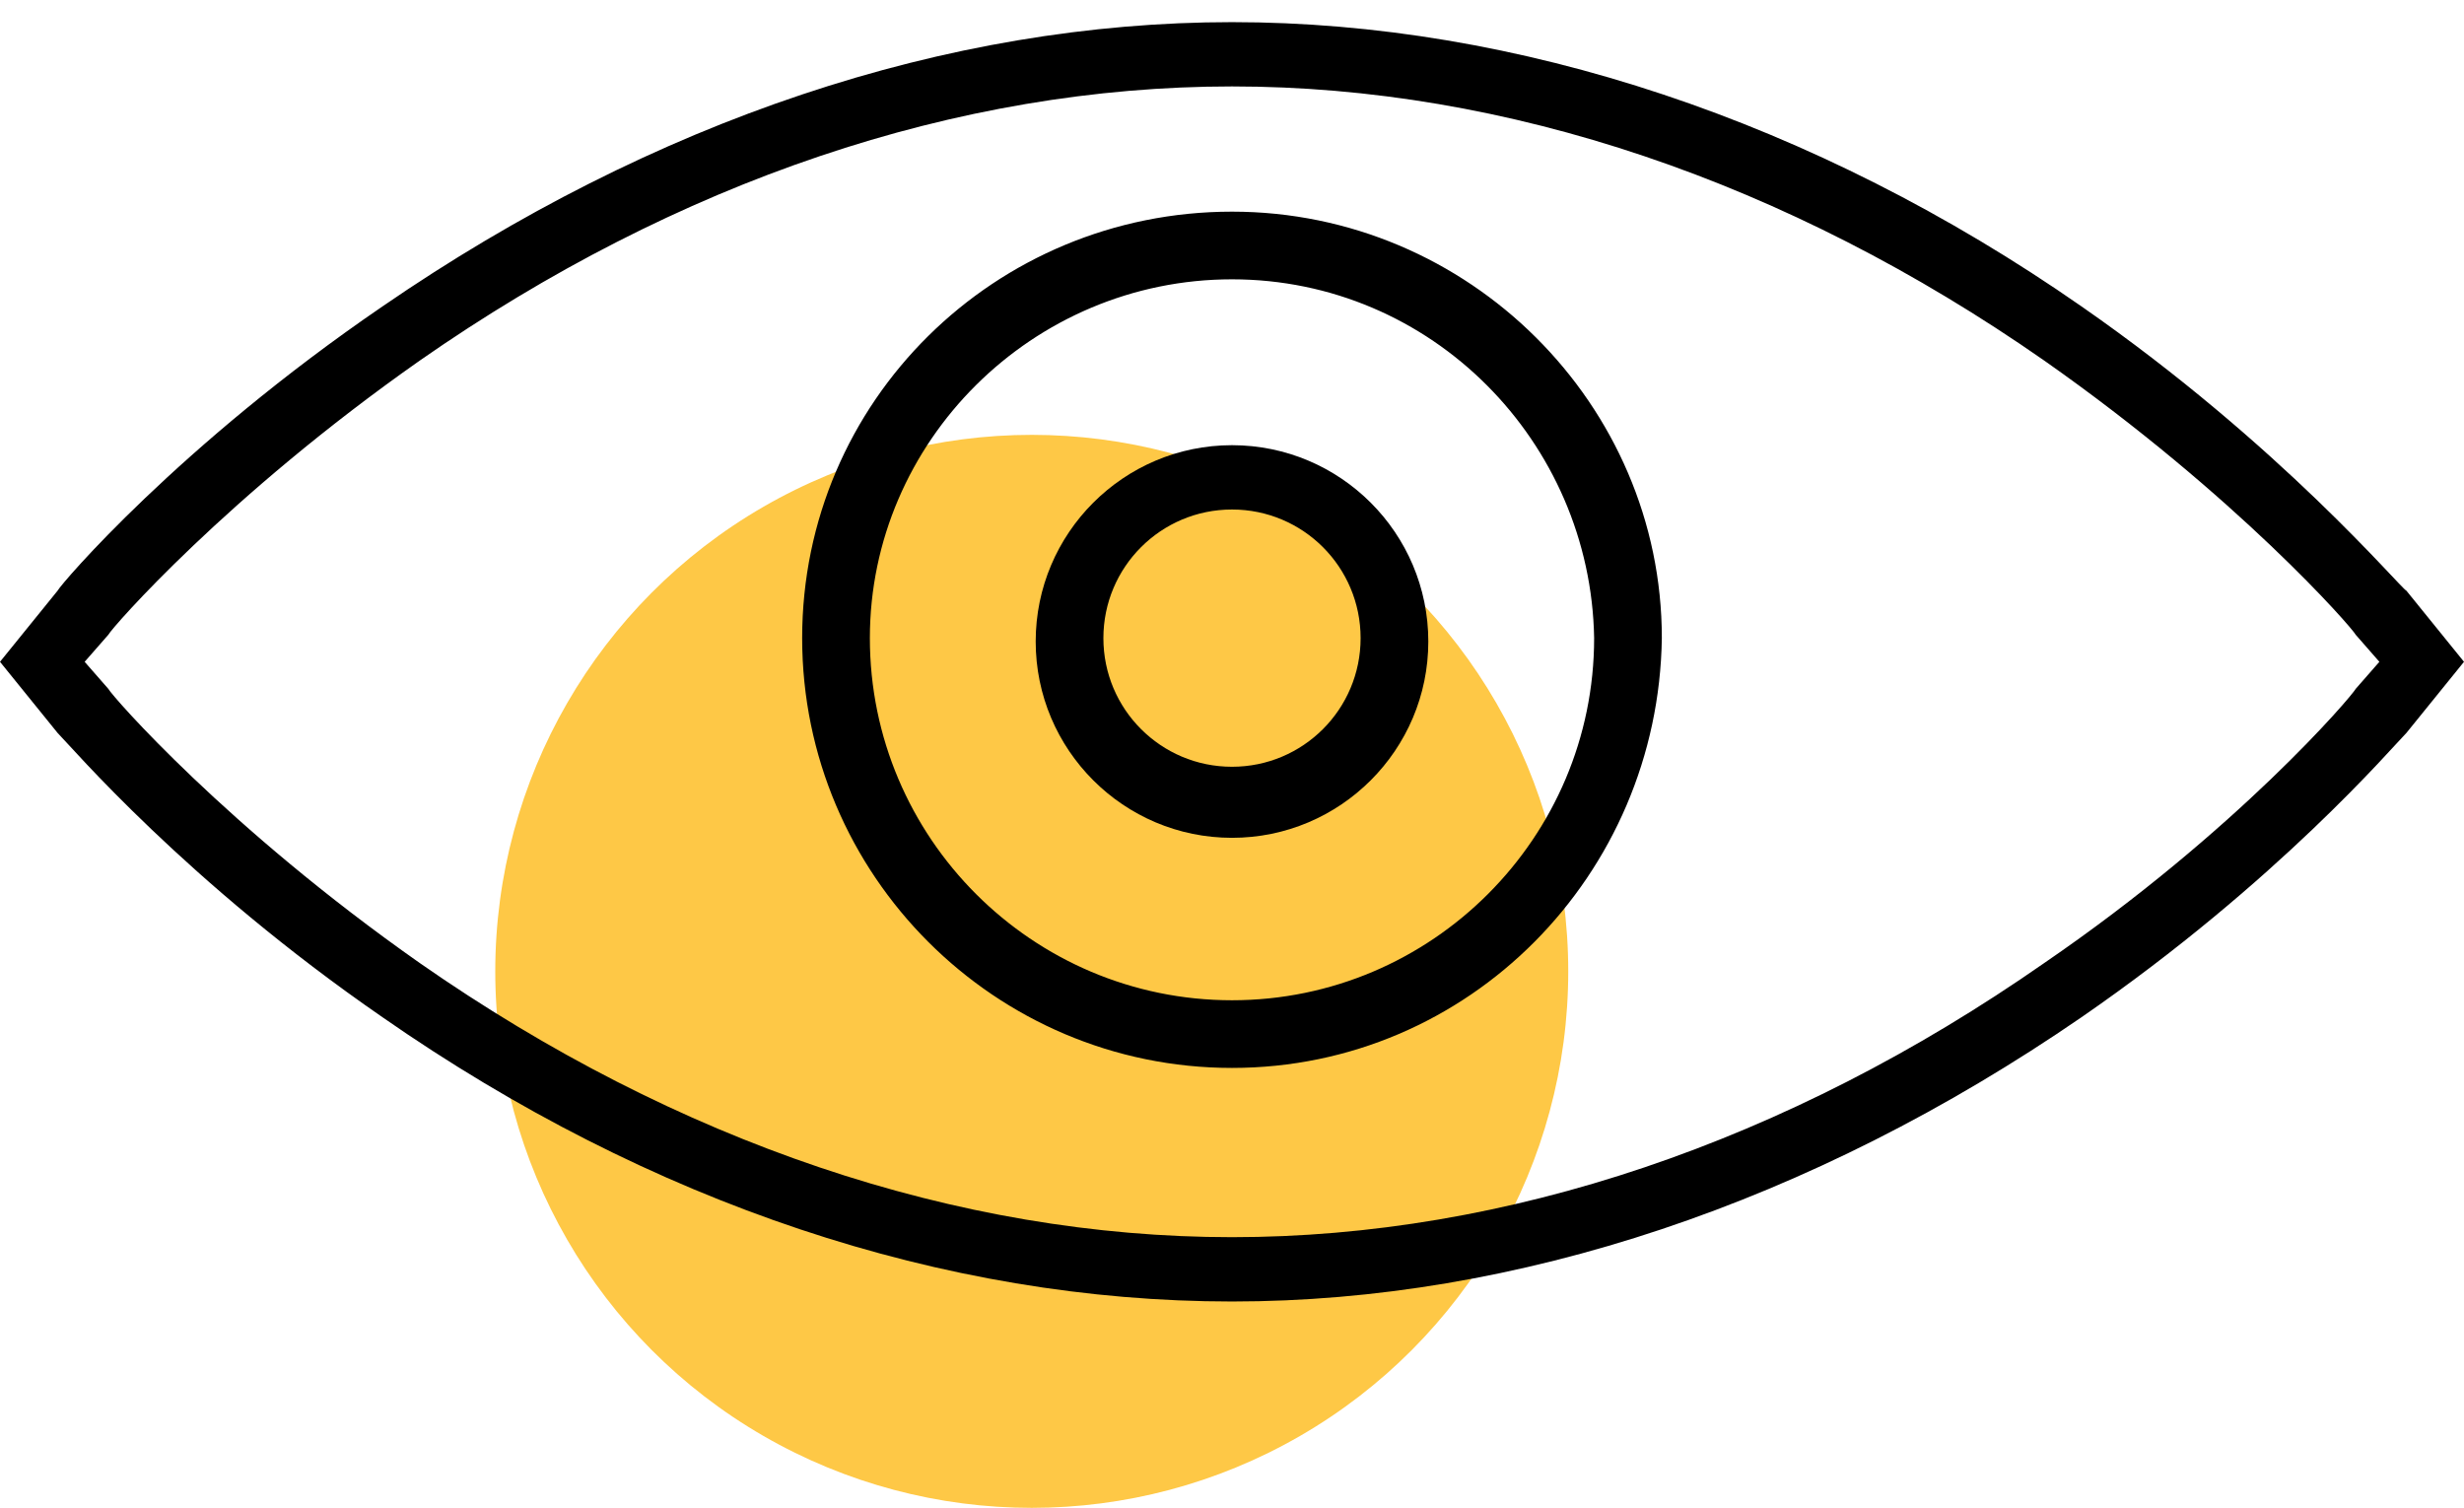 <?xml version="1.0" encoding="UTF-8"?>
<svg xmlns="http://www.w3.org/2000/svg" width="67" height="41" viewBox="0 0 67 41" fill="none">
  <circle cx="28.055" cy="26.412" r="14.588" fill="#FEC846"></circle>
  <path d="M33.5 35.389C25.677 35.389 17.671 32.72 10.4 27.659C5.062 23.977 1.933 20.296 1.565 19.928L0 17.995L1.565 16.063C1.656 15.879 4.877 12.106 10.4 8.332C17.762 3.27 25.769 0.602 33.5 0.602C41.231 0.602 49.329 3.27 56.6 8.332C62.03 12.106 65.251 15.971 65.435 16.063L67 17.995L65.435 19.928C65.067 20.296 61.938 23.977 56.6 27.659C49.237 32.72 41.231 35.389 33.5 35.389ZM2.302 17.995L2.946 18.731C3.038 18.916 6.167 22.505 11.413 26.185C18.407 31.063 26.046 33.64 33.5 33.64C40.955 33.64 48.593 31.063 55.587 26.185C60.833 22.596 63.962 18.915 64.055 18.731L64.699 17.995L64.055 17.259C63.963 17.075 60.834 13.486 55.587 9.805C48.593 4.927 40.954 2.35 33.5 2.35C26.046 2.35 18.408 4.927 11.413 9.805C6.168 13.486 3.038 17.075 2.946 17.259L2.302 17.995ZM33.5 29.038C27.058 29.038 21.812 23.793 21.812 17.35C21.812 10.908 27.057 5.755 33.5 5.755C39.942 5.755 45.188 11 45.188 17.35C45.096 23.793 39.942 29.038 33.5 29.038ZM33.5 7.595C28.07 7.595 23.653 12.012 23.653 17.35C23.653 22.78 28.07 27.198 33.5 27.198C38.93 27.198 43.347 22.78 43.347 17.35C43.255 12.012 38.93 7.595 33.5 7.595Z" fill="black"></path>
  <path d="M33.5 22.781C30.555 22.781 28.162 20.388 28.162 17.443C28.162 14.498 30.555 12.105 33.5 12.105C36.445 12.105 38.838 14.498 38.838 17.443C38.838 20.388 36.445 22.781 33.5 22.781ZM33.5 13.854C31.567 13.854 30.003 15.419 30.003 17.352C30.003 19.284 31.567 20.849 33.5 20.849C35.433 20.849 36.997 19.284 36.997 17.352C36.997 15.419 35.433 13.854 33.5 13.854Z" fill="black"></path>
</svg>
